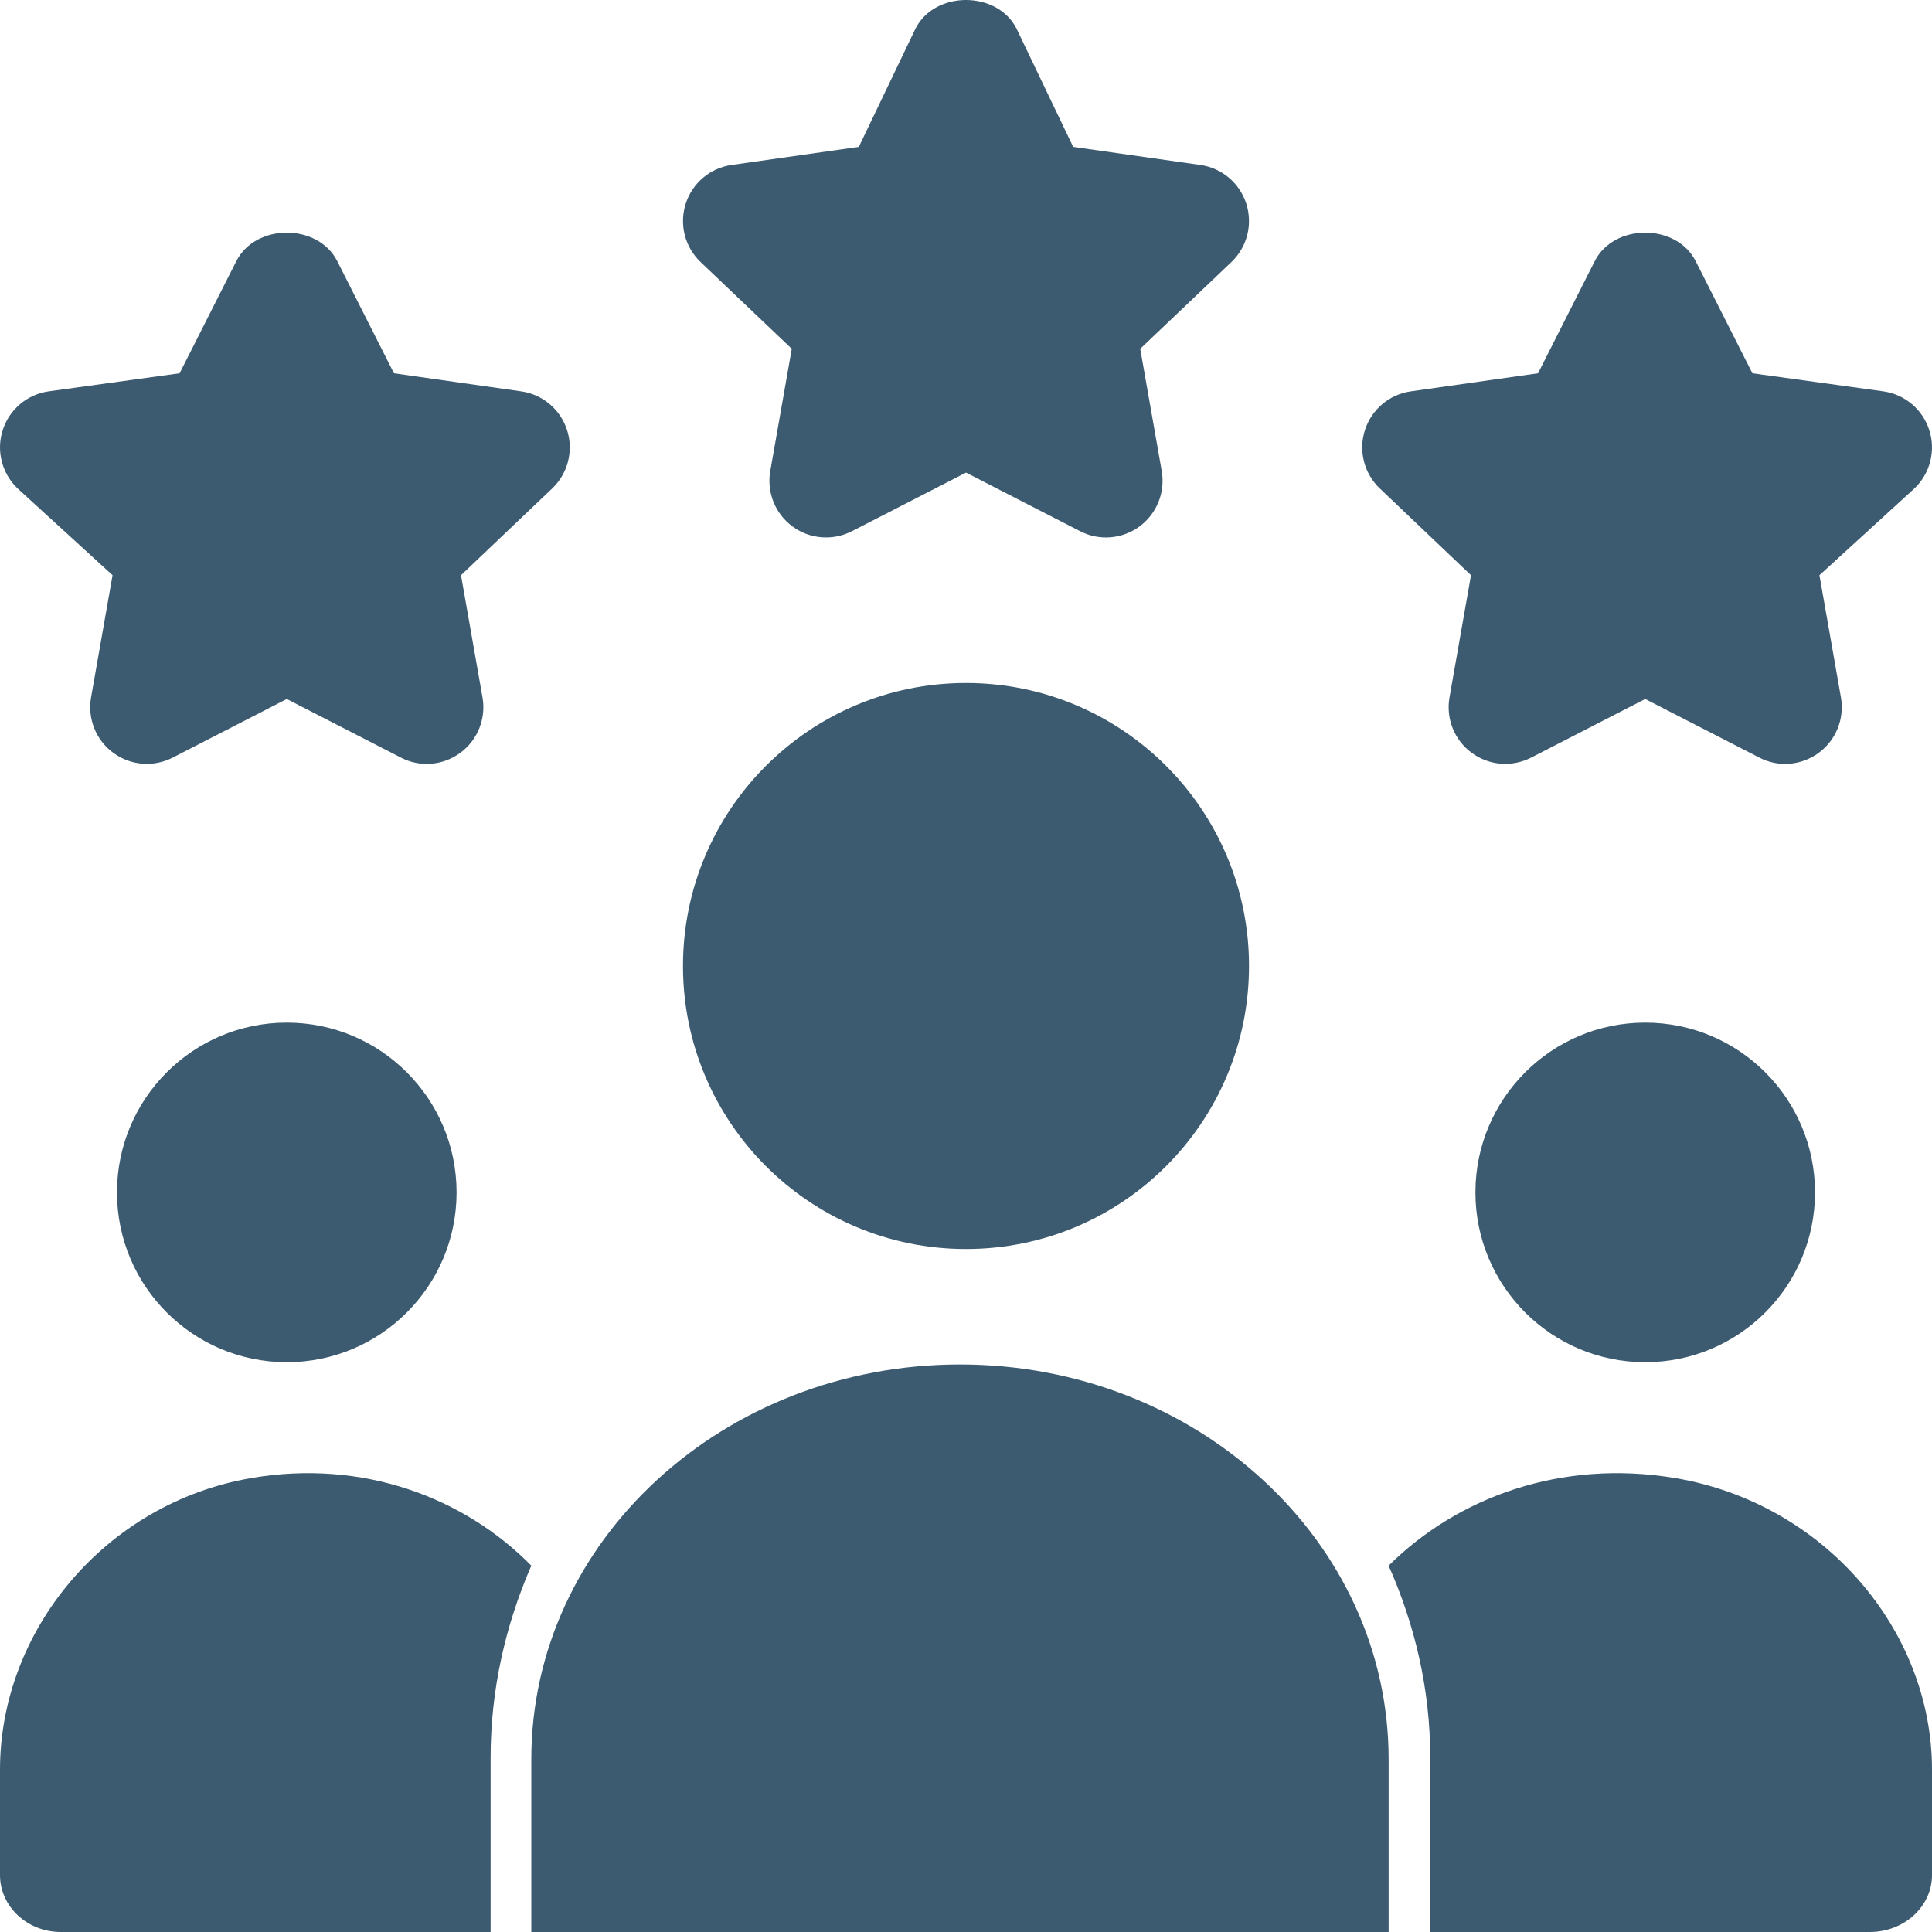 <svg width="160" height="160" viewBox="0 0 160 160" fill="none" xmlns="http://www.w3.org/2000/svg">
<g clip-path="url(#clip0_1203:2522)">
<path d="M103.213 16.874C102.668 15.162 101.19 13.912 99.409 13.661L88.876 12.164L84.184 2.369C82.59 -0.79 77.409 -0.79 75.817 2.369L71.124 12.164L60.591 13.661C58.81 13.912 57.331 15.162 56.787 16.874C56.238 18.586 56.717 20.459 58.017 21.699L65.571 28.886L63.79 39.011C63.484 40.764 64.193 42.54 65.626 43.594C67.08 44.668 68.994 44.791 70.552 43.992L80 39.139L89.453 43.992C91.033 44.811 92.945 44.647 94.374 43.594C95.807 42.537 96.516 40.761 96.21 39.011L94.429 28.886L101.982 21.699C103.282 20.459 103.762 18.586 103.213 16.874V16.874Z" fill="#3D5B70"/>
<path d="M159.775 35.624C159.231 33.912 157.753 32.662 155.972 32.411L145.126 30.914L140.433 21.634C138.84 18.477 133.658 18.477 132.065 21.634L127.374 30.914L116.841 32.411C115.06 32.662 113.581 33.912 113.037 35.624C112.488 37.336 112.967 39.209 114.267 40.449L121.821 47.636L120.04 57.761C119.734 59.514 120.443 61.29 121.876 62.344C123.33 63.418 125.243 63.541 126.802 62.742L136.25 57.889L145.703 62.742C147.283 63.566 149.186 63.401 150.624 62.344C152.057 61.287 152.766 59.511 152.46 57.761L150.679 47.636L158.545 40.449C159.845 39.209 160.325 37.336 159.775 35.624V35.624Z" fill="#3D5B70"/>
<path d="M46.963 35.624C46.418 33.912 44.94 32.662 43.159 32.411L32.626 30.914L27.934 21.634C26.34 18.477 21.16 18.477 19.567 21.634L14.874 30.914L4.028 32.411C2.247 32.662 0.769 33.912 0.224 35.624C-0.325 37.336 0.155 39.209 1.455 40.449L9.321 47.636L7.54 57.761C7.234 59.514 7.943 61.29 9.376 62.344C10.83 63.418 12.744 63.541 14.302 62.742L23.75 57.889L33.203 62.742C34.791 63.566 36.686 63.401 38.124 62.344C39.557 61.287 40.266 59.511 39.96 57.761L38.179 47.636L45.732 40.449C47.032 39.209 47.512 37.336 46.963 35.624Z" fill="#3D5B70"/>
<path d="M103.438 80C103.438 92.944 92.944 103.438 80 103.438C67.056 103.438 56.562 92.944 56.562 80C56.562 67.056 67.056 56.562 80 56.562C92.944 56.562 103.438 67.056 103.438 80Z" fill="#3D5B70"/>
<path d="M37.812 98.75C37.812 106.516 31.516 112.812 23.75 112.812C15.984 112.812 9.688 106.516 9.688 98.75C9.688 90.983 15.984 84.688 23.75 84.688C31.516 84.688 37.812 90.983 37.812 98.75Z" fill="#3D5B70"/>
<path d="M150.312 98.75C150.312 106.516 144.016 112.812 136.25 112.812C128.484 112.812 122.188 106.516 122.188 98.75C122.188 90.983 128.484 84.688 136.25 84.688C144.016 84.688 150.312 90.983 150.312 98.75Z" fill="#3D5B70"/>
<path d="M44 160H115V145.682C115 127.632 99.106 113 79.5 113C59.894 113 44 127.632 44 145.682V160Z" fill="#3D5B70"/>
<path d="M138.728 122.407C129.302 120.821 120.697 123.997 115 129.661C117.185 134.578 118.446 139.928 118.446 145.554V160H154.849C157.694 160 160 157.891 160 155.289V146.552C160 135.042 151.106 124.489 138.728 122.407V122.407Z" fill="#3D5B70"/>
<path d="M5.037 160H40.63V145.554C40.63 139.928 41.863 134.578 44 129.661C38.429 123.997 30.016 120.821 20.799 122.407C8.696 124.489 0 135.042 0 146.552V155.289C0 157.891 2.255 160 5.037 160Z" fill="#3D5B70"/>
</g>
<defs>
<clipPath id="clip0_1203:2522">
<rect width="160" height="160" fill="white"/>
</clipPath>
</defs>
</svg>
